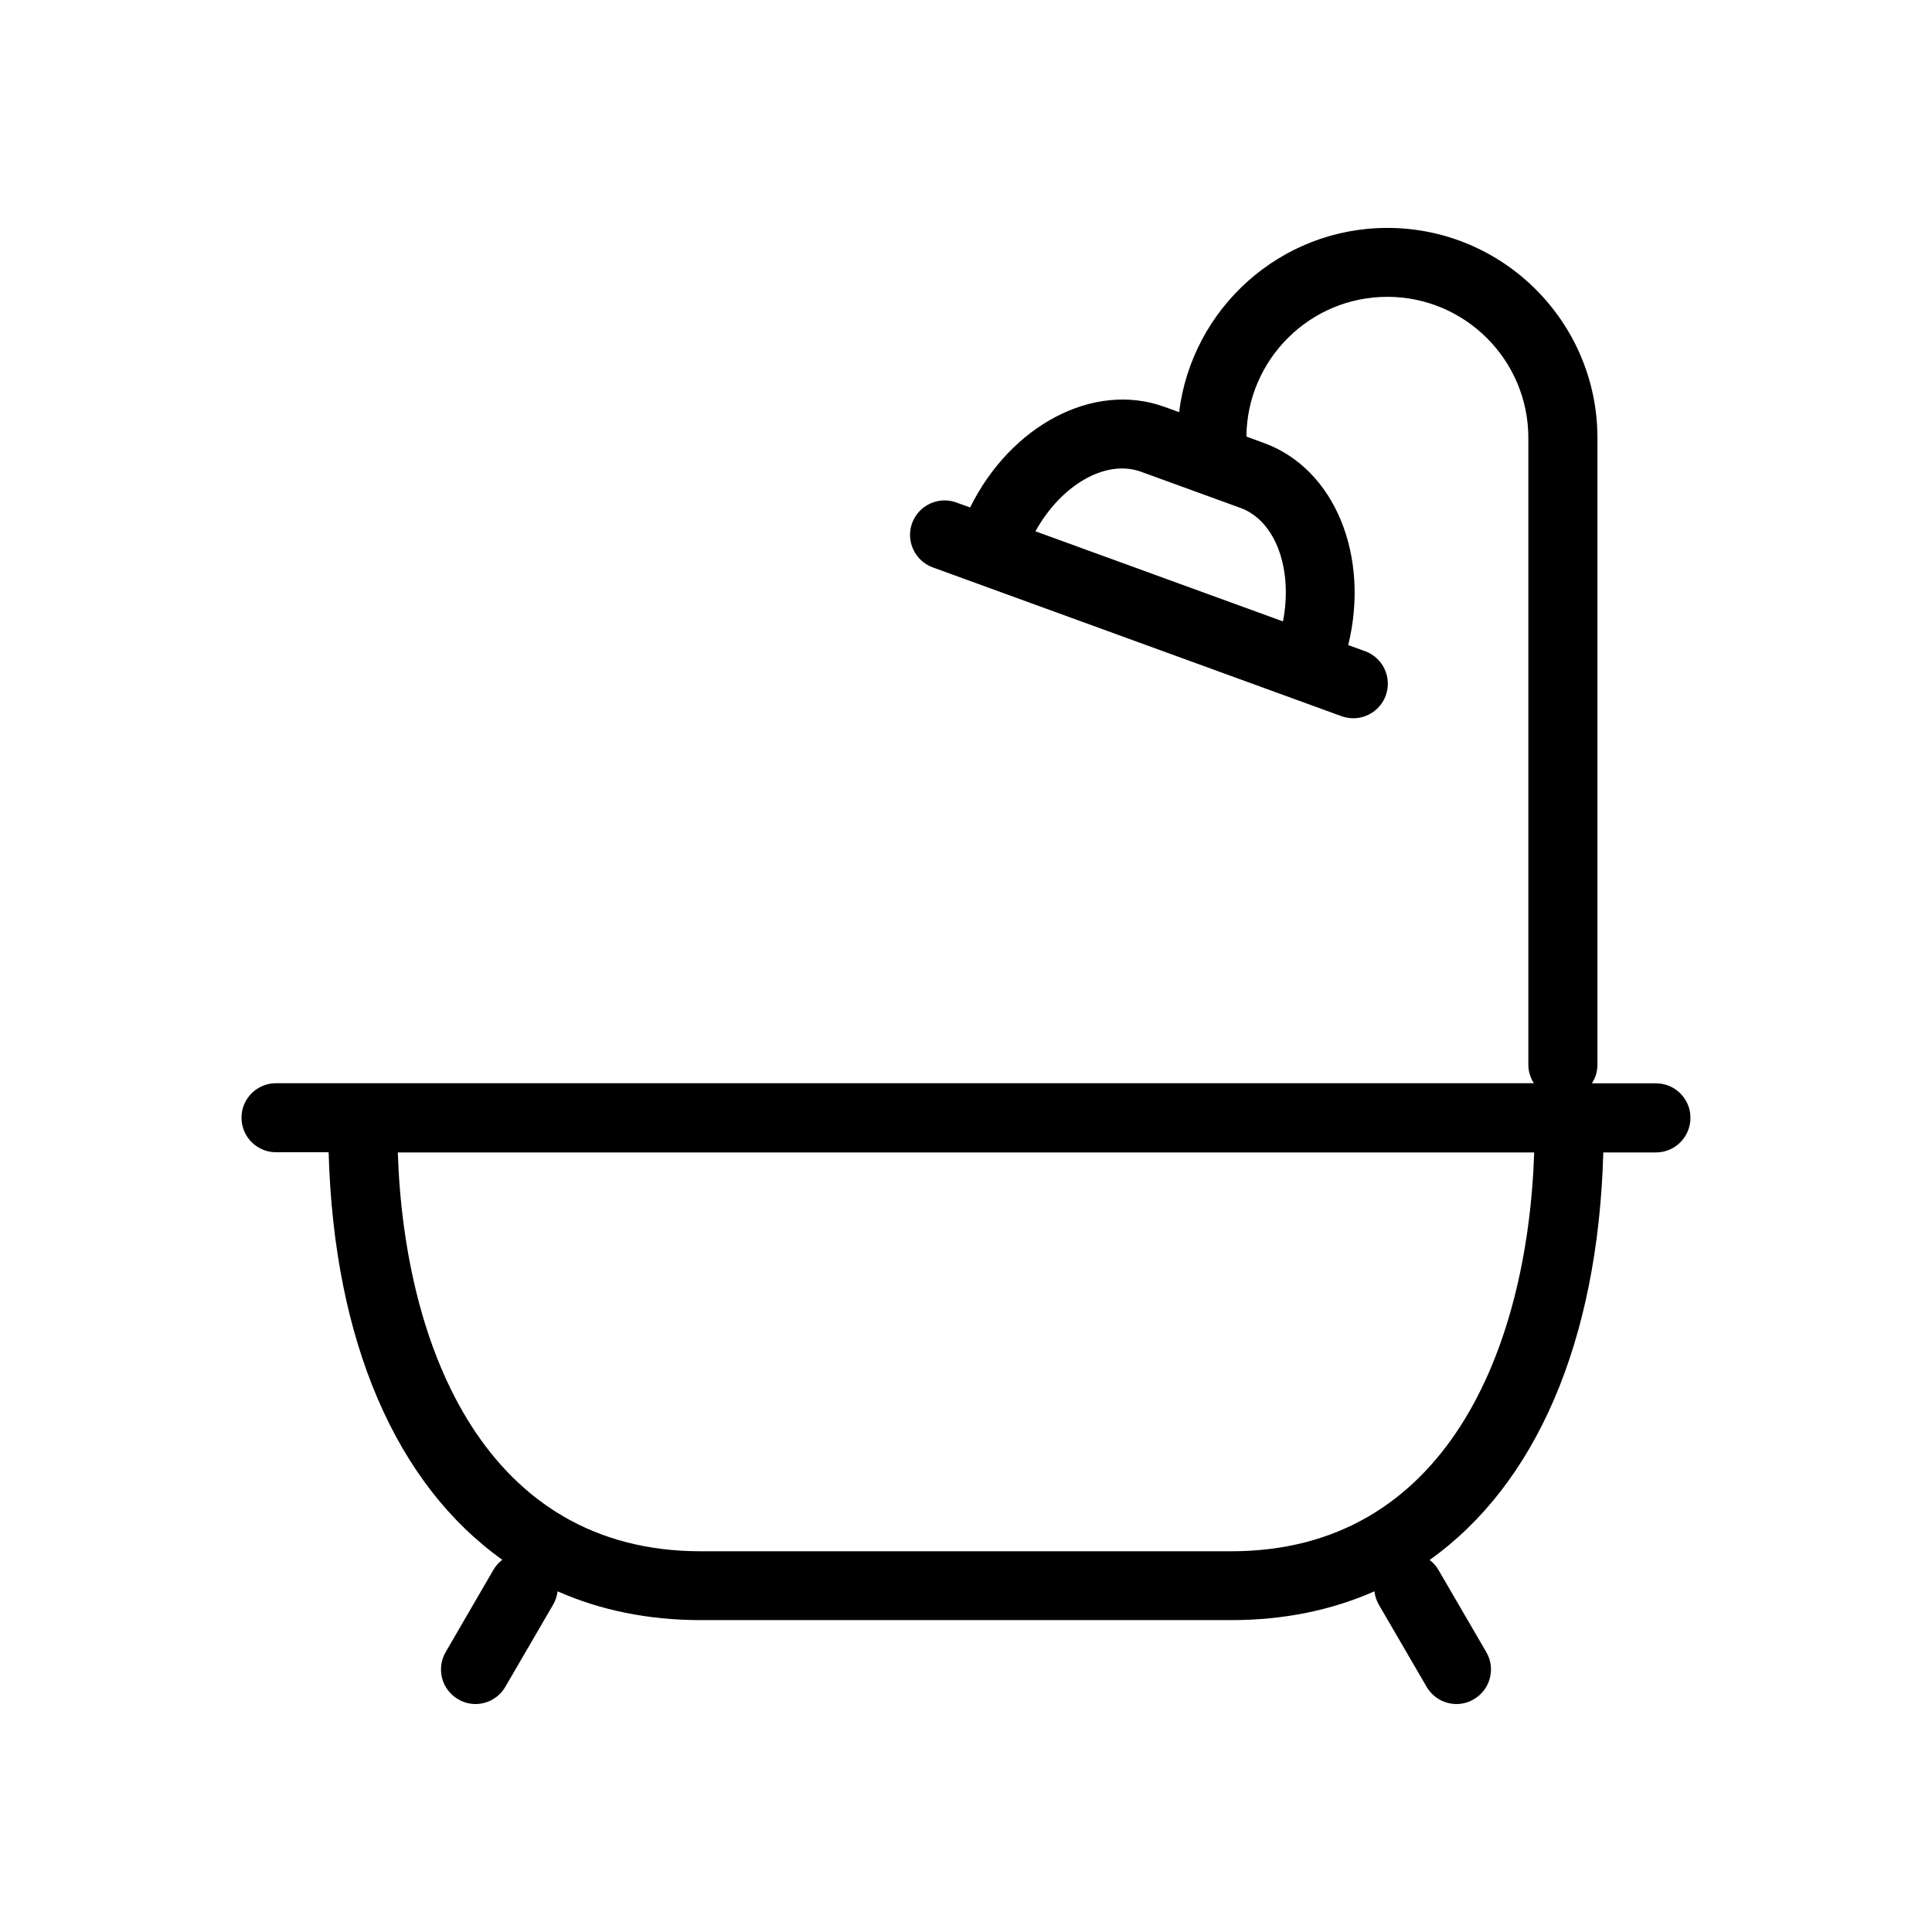 <?xml version="1.0" encoding="utf-8"?>
<!-- Generator: Adobe Illustrator 15.0.2, SVG Export Plug-In . SVG Version: 6.00 Build 0)  -->
<!DOCTYPE svg PUBLIC "-//W3C//DTD SVG 1.1//EN" "http://www.w3.org/Graphics/SVG/1.1/DTD/svg11.dtd">
<svg version="1.1" id="Livello_1" xmlns="http://www.w3.org/2000/svg" xmlns:xlink="http://www.w3.org/1999/xlink" x="0px" y="0px"
	 width="30px" height="30px" viewBox="0 0 30 30" enable-background="new 0 0 30 30" xml:space="preserve">
<g>
	<path d="M25.715,16.822h-0.996c0.054-0.084,0.086-0.182,0.086-0.289V6.801c0-1.799-1.463-3.262-3.262-3.262
		c-1.662,0-3.035,1.251-3.234,2.861l-0.226-0.082c-1.104-0.401-2.391,0.29-3.019,1.562l-0.213-0.077
		c-0.277-0.102-0.586,0.042-0.688,0.32c-0.101,0.277,0.043,0.585,0.32,0.687l6.348,2.311c0.061,0.021,0.122,0.032,0.184,0.032
		c0.218,0,0.424-0.136,0.503-0.353c0.101-0.278-0.042-0.586-0.32-0.688l-0.263-0.095c0.338-1.378-0.203-2.735-1.308-3.138
		l-0.273-0.1c0.011-1.198,0.987-2.17,2.188-2.17c1.208,0,2.19,0.982,2.19,2.19v9.732c0,0.107,0.032,0.205,0.085,0.289H4.285
		c-0.295,0-0.535,0.24-0.535,0.535c0,0.297,0.24,0.537,0.535,0.537h0.818c0.082,2.953,1.057,5.16,2.697,6.328
		c-0.054,0.041-0.102,0.094-0.138,0.156L6.92,25.654c-0.148,0.256-0.062,0.584,0.194,0.732c0.085,0.051,0.177,0.074,0.269,0.074
		c0.185,0,0.364-0.096,0.464-0.268l0.742-1.275c0.038-0.066,0.061-0.137,0.069-0.207c0.663,0.293,1.406,0.447,2.221,0.447h8.241
		c0.815,0,1.559-0.154,2.222-0.447c0.008,0.07,0.031,0.141,0.068,0.207l0.742,1.275c0.1,0.172,0.279,0.268,0.464,0.268
		c0.091,0,0.185-0.023,0.269-0.074c0.256-0.148,0.343-0.477,0.194-0.732l-0.742-1.275c-0.036-0.062-0.084-0.115-0.138-0.156
		c1.641-1.168,2.615-3.375,2.697-6.328h0.818c0.295,0,0.535-0.24,0.535-0.537C26.25,17.062,26.01,16.822,25.715,16.822z
		 M19.922,9.649L16.078,8.25c0.396-0.714,1.086-1.125,1.639-0.925l1.545,0.562C19.813,8.088,20.078,8.847,19.922,9.649z
		 M19.12,24.088h-8.241c-3.323,0-4.6-3.127-4.702-6.193h17.646C23.72,20.961,22.444,24.088,19.12,24.088z"/>
</g>
</svg>
